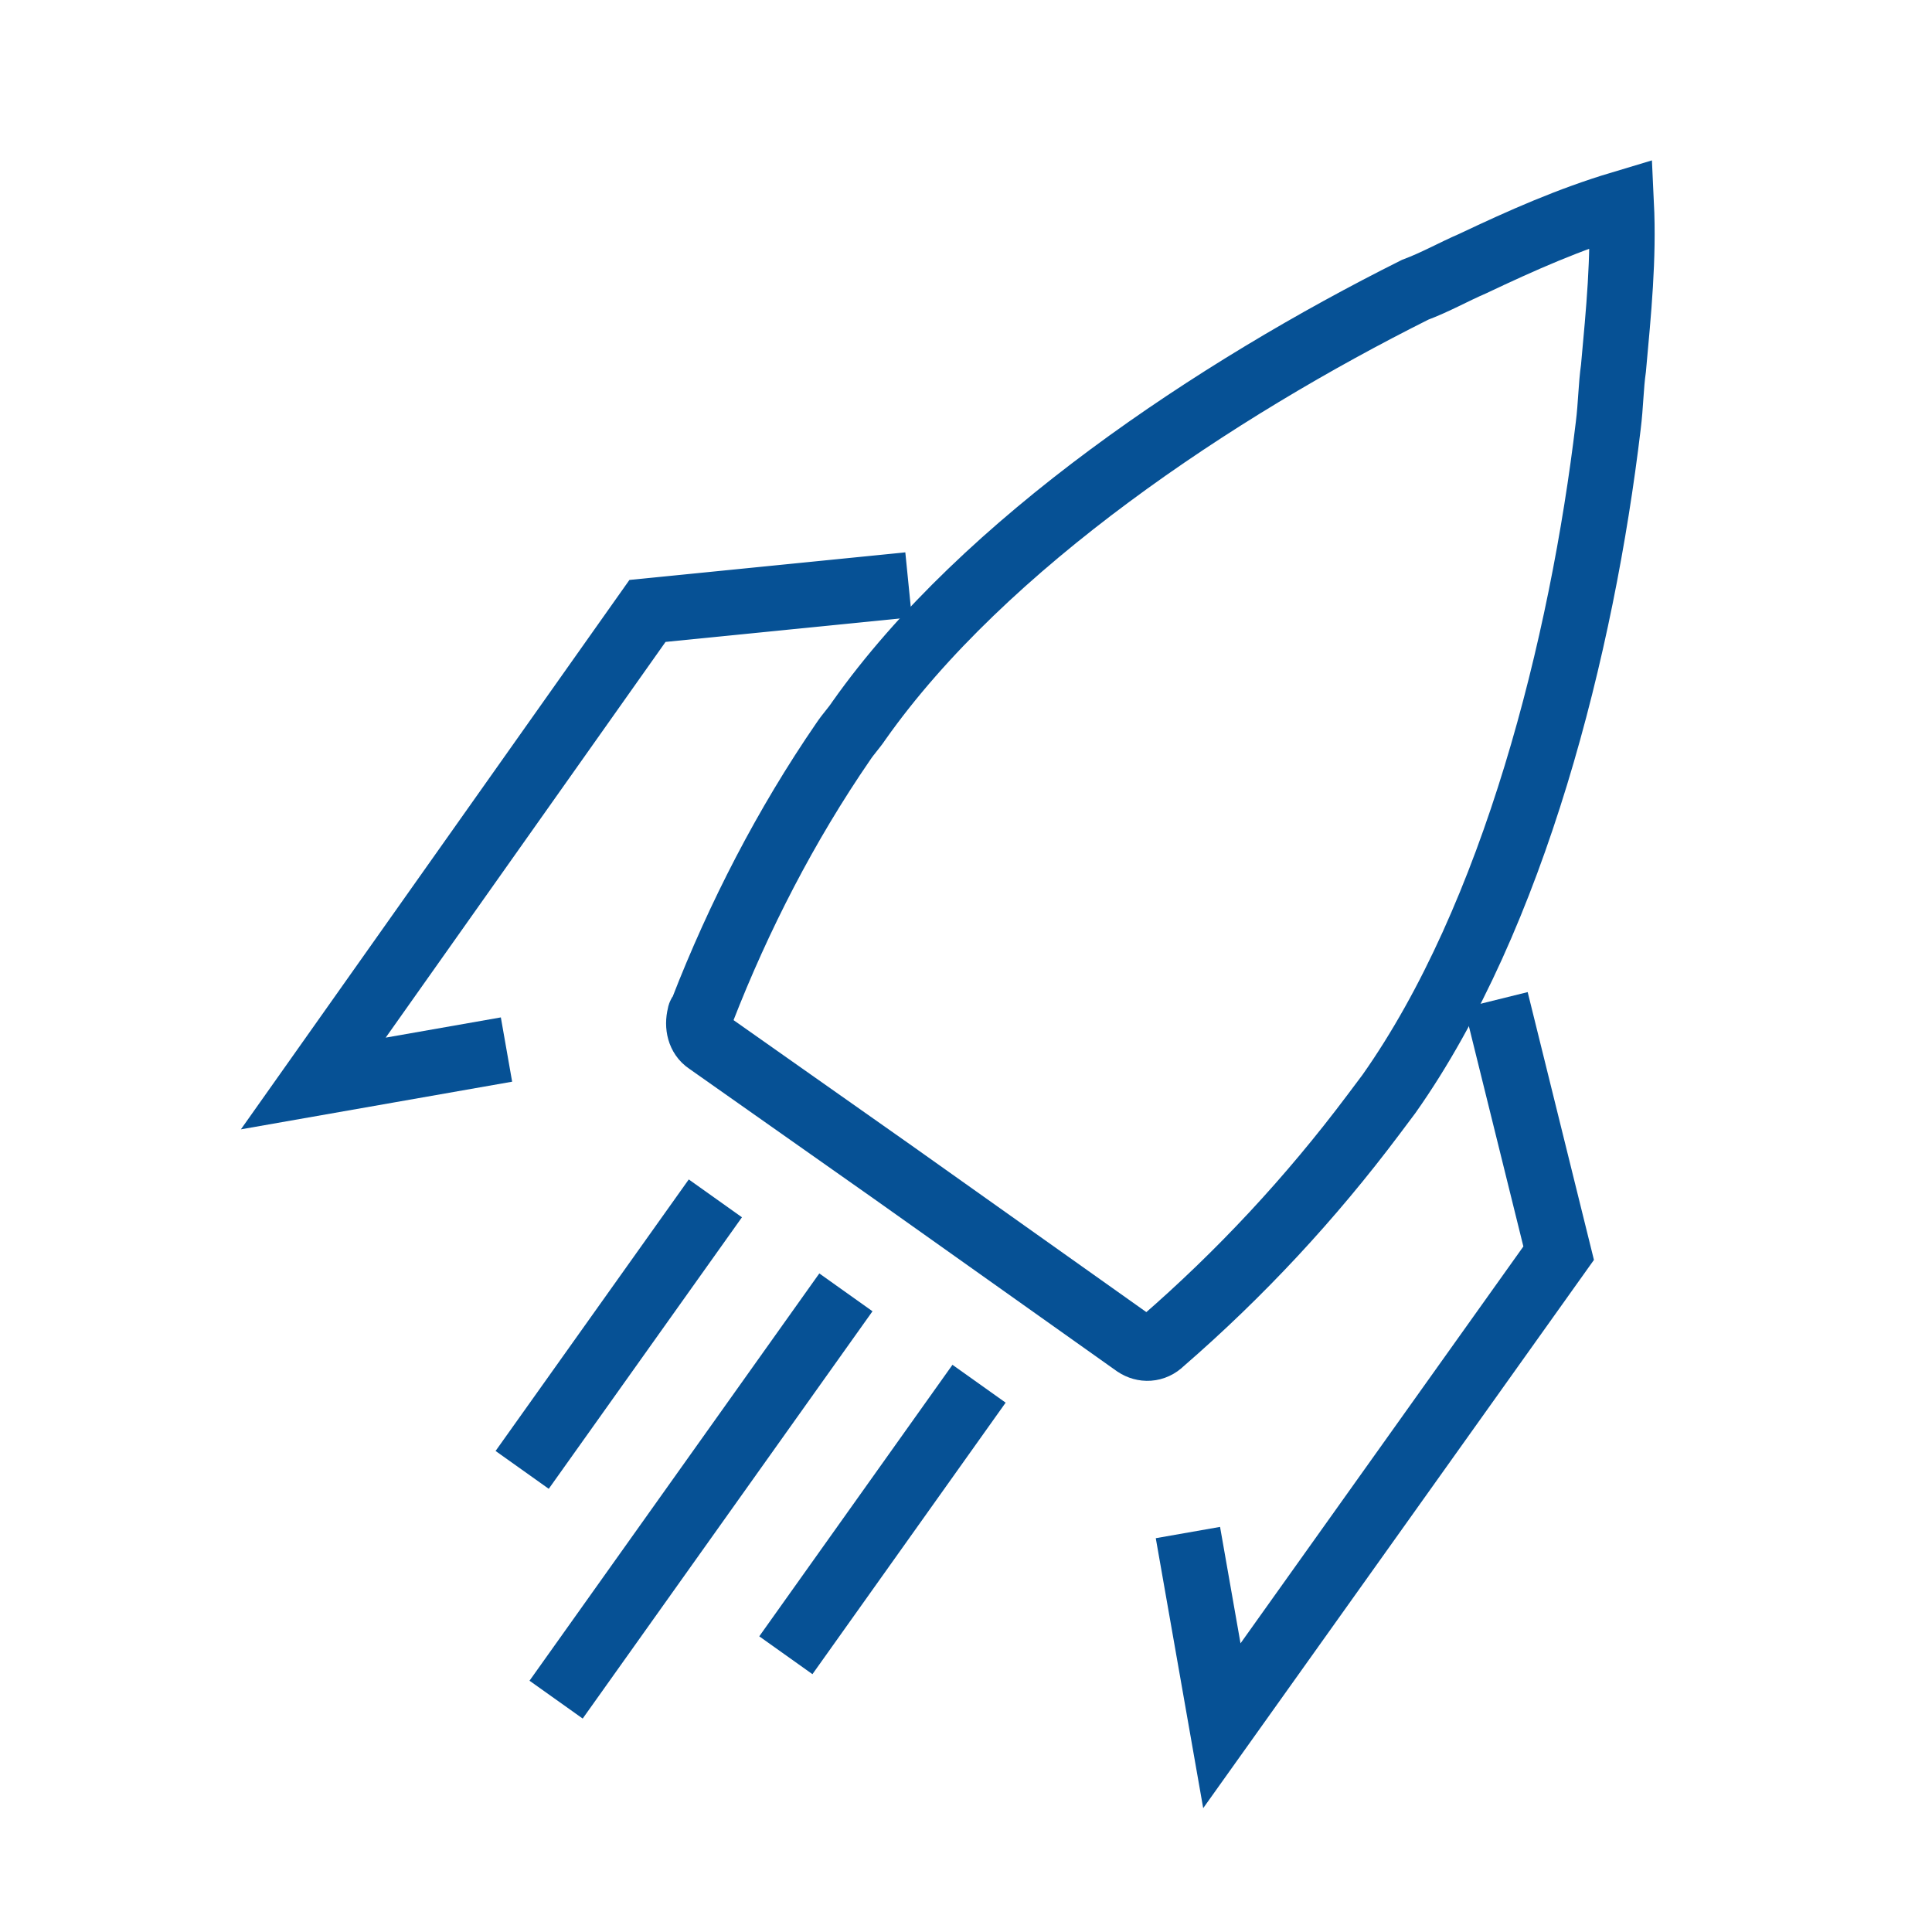 <?xml version="1.0" encoding="utf-8"?>
<!-- Generator: Adobe Illustrator 19.0.0, SVG Export Plug-In . SVG Version: 6.00 Build 0)  -->
<svg version="1.1" id="Layer_1" xmlns="http://www.w3.org/2000/svg" xmlns:xlink="http://www.w3.org/1999/xlink" x="0px" y="0px"
	 viewBox="-87 89 74 74" style="enable-background:new -87 89 74 74;" xml:space="preserve">
<style type="text/css">
	.st0{fill:none;stroke:#065195;stroke-width:2.5;}
</style>
<path class="st0" d="M-42.5,140.4L-42.5,140.4L-42.5,140.4c-0.3,0.3-0.7,0.3-1,0.1c0,0,0,0,0,0l-9.3-6.6l0,0l-7.1-5c0,0,0,0,0,0
	c-0.3-0.2-0.4-0.6-0.3-1c0-0.1,0.1-0.1,0.1-0.2c1.4-3.6,3.2-7.1,5.4-10.3l0,0c0.2-0.3,0.4-0.5,0.6-0.8c4.8-6.8,13.7-12.7,21.3-16.5
	c0.8-0.3,1.5-0.7,2.2-1c1.9-0.9,3.7-1.7,5.7-2.3c0.1,2.1-0.1,4.1-0.3,6.3c-0.1,0.7-0.1,1.4-0.2,2.2c-1,8.4-3.6,18.8-8.4,25.6
	c0,0,0,0,0,0l-0.6,0.8C-36.8,134.9-39.5,137.8-42.5,140.4z"/>
<line class="st0" x1="-54.6" y1="138.5" x2="-65.7" y2="154.1"/>
<line class="st0" x1="-59.6" y1="134.9" x2="-67" y2="145.3"/>
<line class="st0" x1="-49.5" y1="142" x2="-56.9" y2="152.4"/>
<path class="st0" d="M-52.2,111.4l-10,1L-75,130.5l7.4-1.3"/>
<path class="st0" d="M-29.7,127.3l2.4,9.7l-12.9,18.1l-1.3-7.4"/>
</svg>
